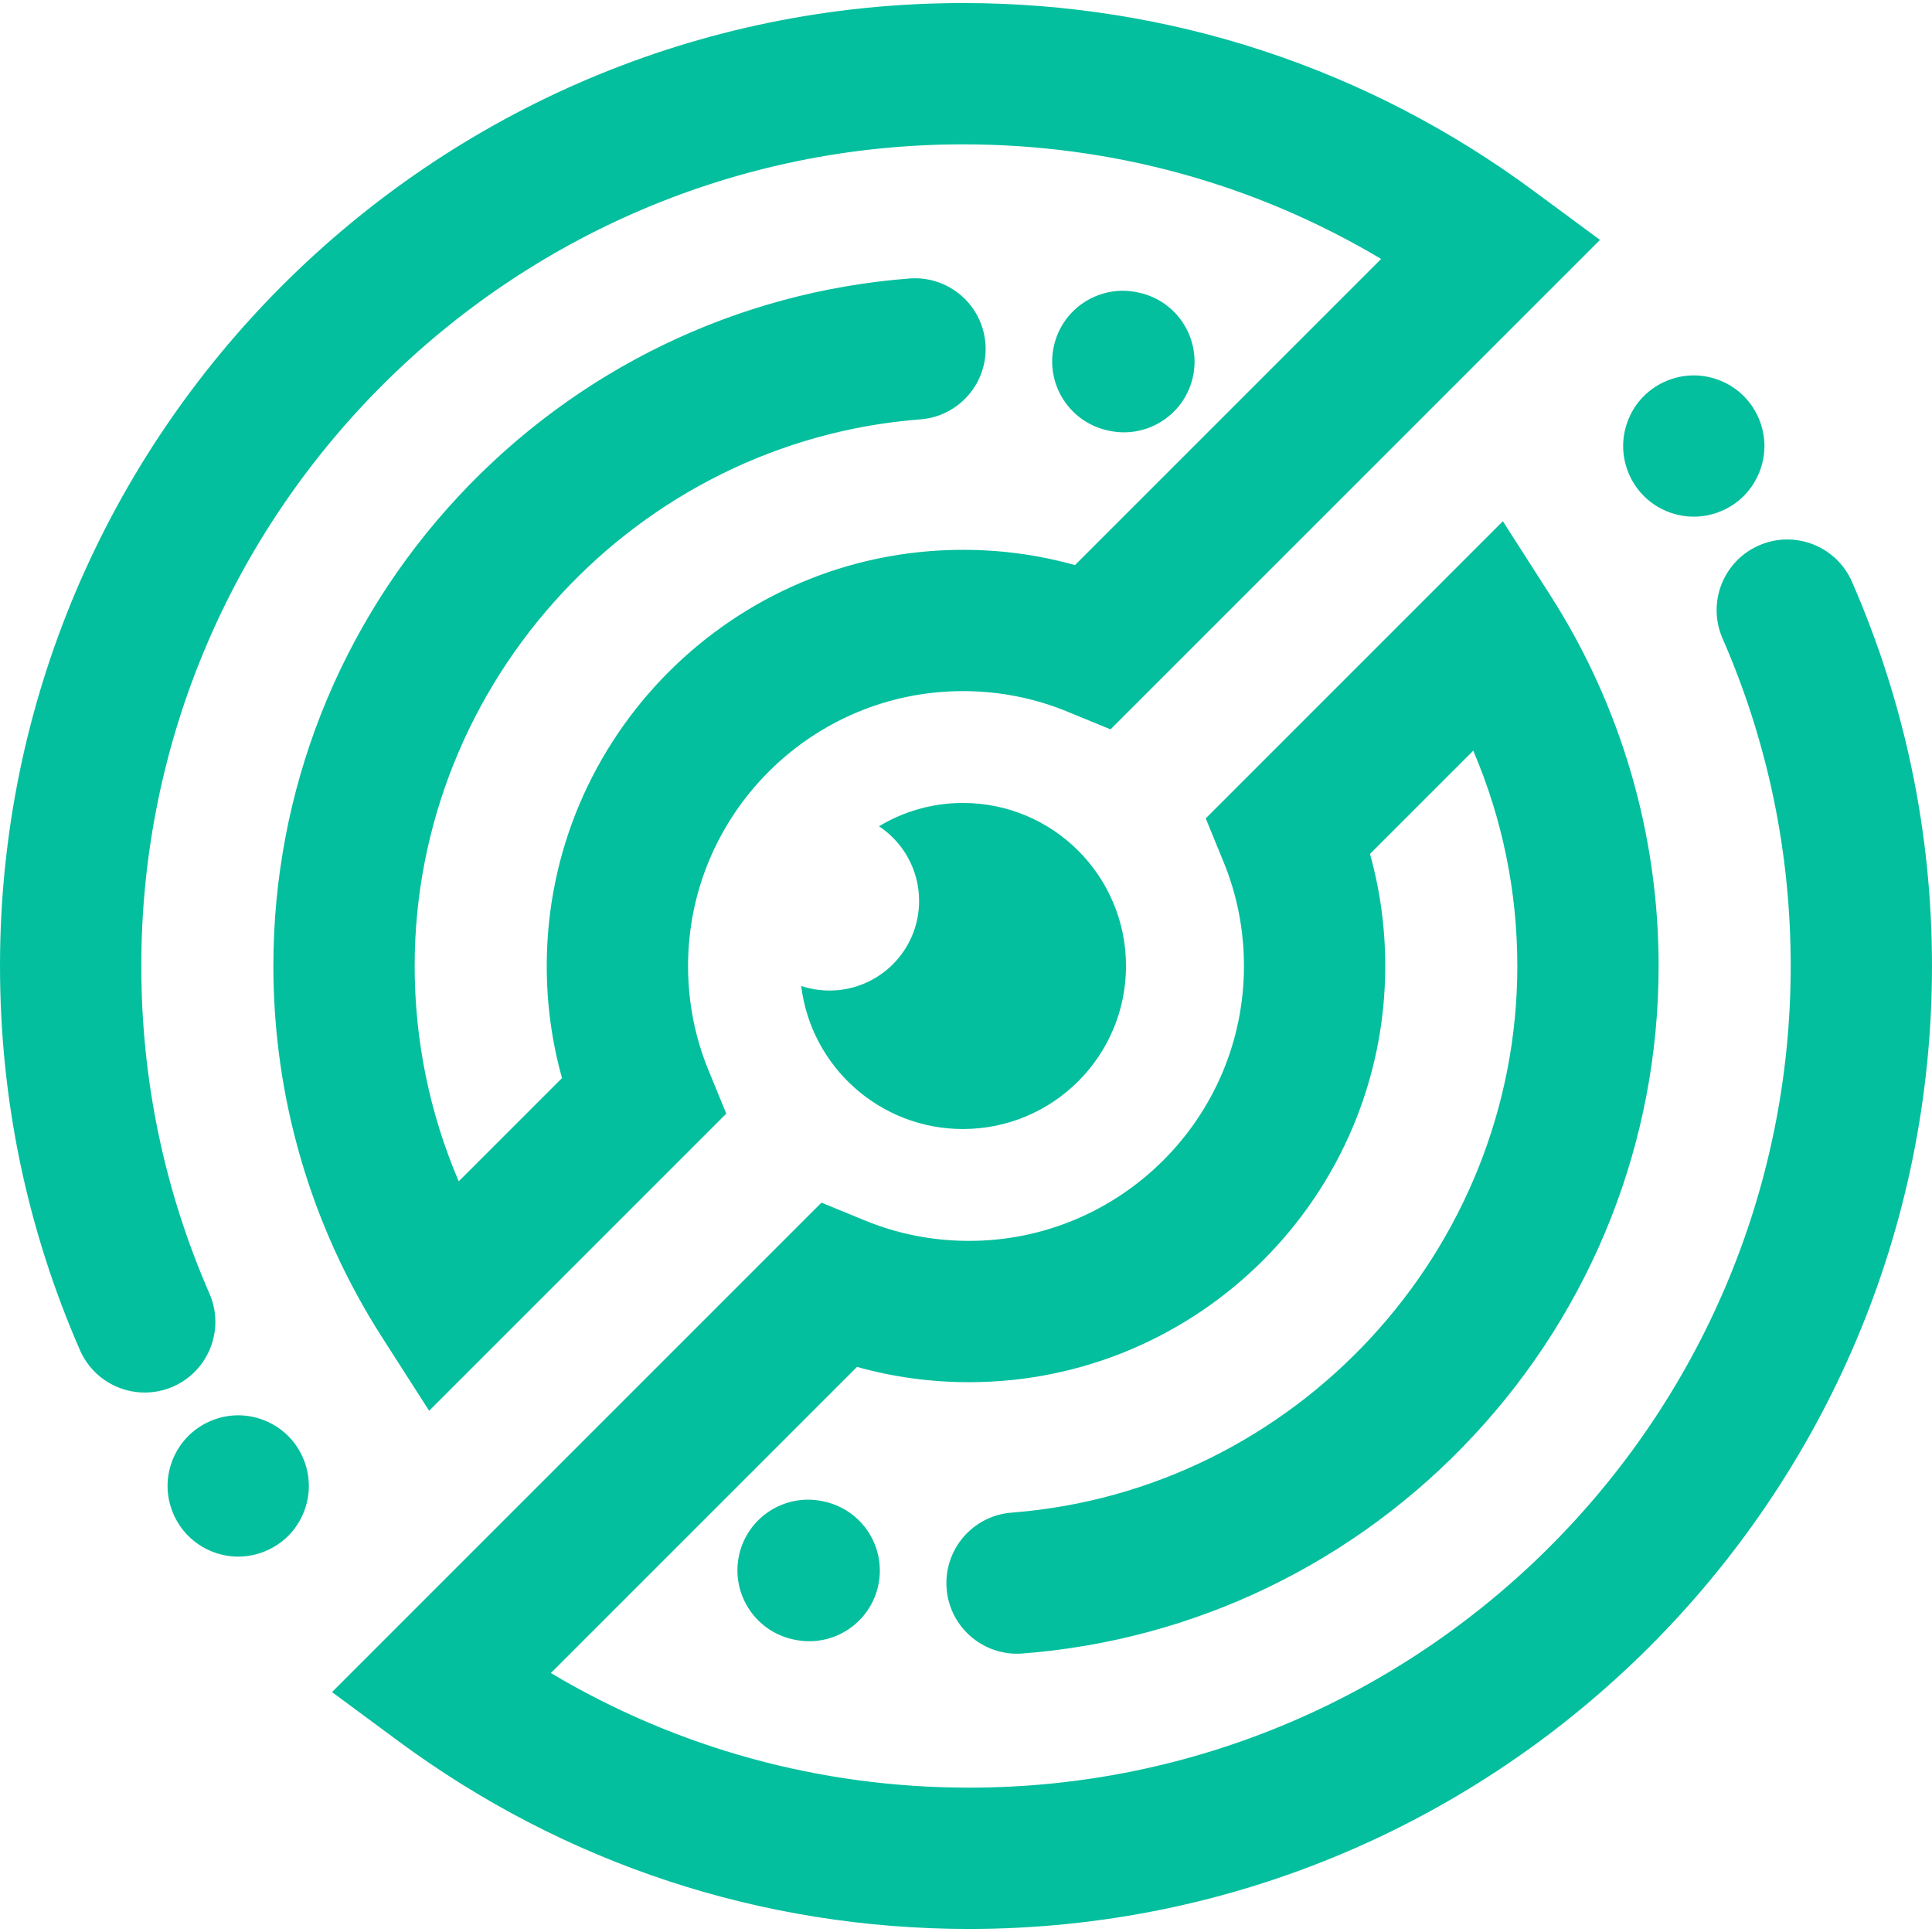 <?xml version="1.0" encoding="UTF-8"?>
<!DOCTYPE svg PUBLIC "-//W3C//DTD SVG 1.1//EN" "http://www.w3.org/Graphics/SVG/1.1/DTD/svg11.dtd">
<!-- Creator: CorelDRAW 2021 (64 Bit) -->
<svg xmlns="http://www.w3.org/2000/svg" xml:space="preserve" width="8.467mm" height="8.467mm" version="1.1" style="shape-rendering:geometricPrecision; text-rendering:geometricPrecision; image-rendering:optimizeQuality; fill-rule:evenodd; clip-rule:evenodd"
viewBox="0 0 846.66 846.66"
 xmlns:xlink="http://www.w3.org/1999/xlink"
 xmlns:xodm="http://www.corel.com/coreldraw/odm/2003">
 <defs>
  <style type="text/css">
   <![CDATA[
    .fil0 {fill:#04BF9D;fill-rule:nonzero}
   ]]>
  </style>
 </defs>
 <g id="Camada_x0020_1">
  <path class="fil0" d="M742.27 226.42c-8.15,0 -16.13,-3.29 -21.89,-9.06 -5.78,-5.76 -9.07,-13.74 -9.07,-21.9 0,-8.14 3.29,-16.12 9.07,-21.89 5.76,-5.76 13.74,-9.06 21.89,-9.06 8.14,0 16.12,3.3 21.89,9.06 5.75,5.77 9.07,13.75 9.07,21.89 0,8.16 -3.32,16.13 -9.07,21.9 -5.77,5.77 -13.75,9.06 -21.89,9.06zm-554.21 391.82l-20.76 -32.41c-31.07,-48.54 -47.5,-104.73 -47.5,-162.5 0,-76.52 28.76,-149.57 80.98,-205.69 51.95,-55.82 122.2,-89.78 197.81,-95.6 17.04,-1.3 31.93,11.45 33.25,28.5 1.31,17.04 -11.45,31.93 -28.49,33.24 -124.28,9.57 -221.63,114.79 -221.63,239.55 0,32.67 6.61,64.71 19.32,94.36l45.25 -45.25c-4.44,-15.9 -6.69,-32.34 -6.69,-49.11 0,-100.57 81.82,-182.38 182.39,-182.38 16.76,0 33.21,2.24 49.1,6.69l134.16 -134.16c-55.34,-32.96 -118.01,-50.22 -183.26,-50.22 -198.54,0 -360.07,161.53 -360.07,360.07 0,49.87 10.05,98.17 29.87,143.56 6.84,15.67 -0.31,33.92 -15.98,40.77 -15.68,6.84 -33.92,-0.32 -40.77,-15.99 -23.25,-53.25 -35.04,-109.89 -35.04,-168.34 0,-232.69 189.3,-421.99 421.99,-421.99 90.77,0 177.31,28.51 250.26,82.43l28.91 21.37 -214.49 214.48 -19.06 -7.82c-14.46,-5.93 -29.81,-8.93 -45.62,-8.93 -66.43,0 -120.46,54.04 -120.46,120.46 0,15.81 3,31.16 8.93,45.62l7.82 19.07 -130.22 130.22zm304.5 -428.78c-2.15,0 -4.34,-0.23 -6.53,-0.7l-0.71 -0.15c-16.69,-3.73 -27.2,-20.28 -23.48,-36.96 3.72,-16.69 20.27,-27.2 36.96,-23.48l0.24 0.05c16.72,3.6 27.36,20.06 23.76,36.78 -3.12,14.52 -15.96,24.46 -30.24,24.46zm-388.16 492.7c-8.15,0 -16.13,-3.32 -21.89,-9.08 -5.76,-5.76 -9.08,-13.74 -9.08,-21.89 0,-8.15 3.32,-16.12 9.08,-21.89 5.76,-5.77 13.74,-9.07 21.89,-9.07 8.14,0 16.12,3.3 21.9,9.07 5.76,5.77 9.05,13.75 9.05,21.89 0,8.15 -3.29,16.13 -9.05,21.89 -5.78,5.76 -13.75,9.08 -21.9,9.08zm320.28 163.16c-90.78,0 -177.32,-28.51 -250.27,-82.43l-28.91 -21.37 214.49 -214.49 19.07 7.83c14.46,5.93 29.8,8.93 45.62,8.93 66.42,0 120.46,-54.03 120.46,-120.46 0,-15.81 -3.01,-31.16 -8.94,-45.62l-7.81 -19.07 130.21 -130.22 20.76 32.41c31.07,48.54 47.5,104.73 47.5,162.5 0,76.52 -28.76,149.57 -80.98,205.69 -51.94,55.83 -122.19,89.78 -197.8,95.6 -17.05,1.3 -31.94,-11.45 -33.25,-28.49 -1.31,-17.05 11.44,-31.94 28.49,-33.25 124.27,-9.57 221.62,-114.79 221.62,-239.55 0,-32.67 -6.61,-64.71 -19.32,-94.36l-45.25 45.25c4.44,15.9 6.69,32.35 6.69,49.11 0,100.57 -81.82,182.39 -182.38,182.39 -16.77,0 -33.21,-2.25 -49.11,-6.7l-134.16 134.16c55.34,32.96 118.02,50.22 183.27,50.22 198.54,0 360.06,-161.52 360.06,-360.07 0,-49.87 -10.05,-98.17 -29.87,-143.56 -6.84,-15.67 0.31,-33.92 15.99,-40.76 15.67,-6.85 33.91,0.31 40.75,15.98 23.26,53.26 35.05,109.9 35.05,168.34 0,232.69 -189.3,421.99 -421.98,421.99zm-2.68 -493.44c-13.46,0 -26.04,3.74 -36.79,10.21 10.59,7.03 17.57,19.06 17.57,32.73 0,21.68 -17.58,39.26 -39.26,39.26 -4.34,0 -8.51,-0.71 -12.41,-2.01 4.31,35.33 34.4,62.7 70.89,62.7 39.46,0 71.45,-31.98 71.45,-71.44 0,-39.46 -31.99,-71.45 -71.45,-71.45zm-67.36 367.36c-2.16,0 -4.35,-0.23 -6.54,-0.7l-0.47 -0.1c-16.72,-3.6 -27.36,-20.06 -23.77,-36.77 3.59,-16.72 20.05,-27.37 36.78,-23.77l0.47 0.1c16.72,3.59 27.36,20.06 23.77,36.77 -3.12,14.53 -15.96,24.47 -30.24,24.47z"/>
 </g>
</svg>
